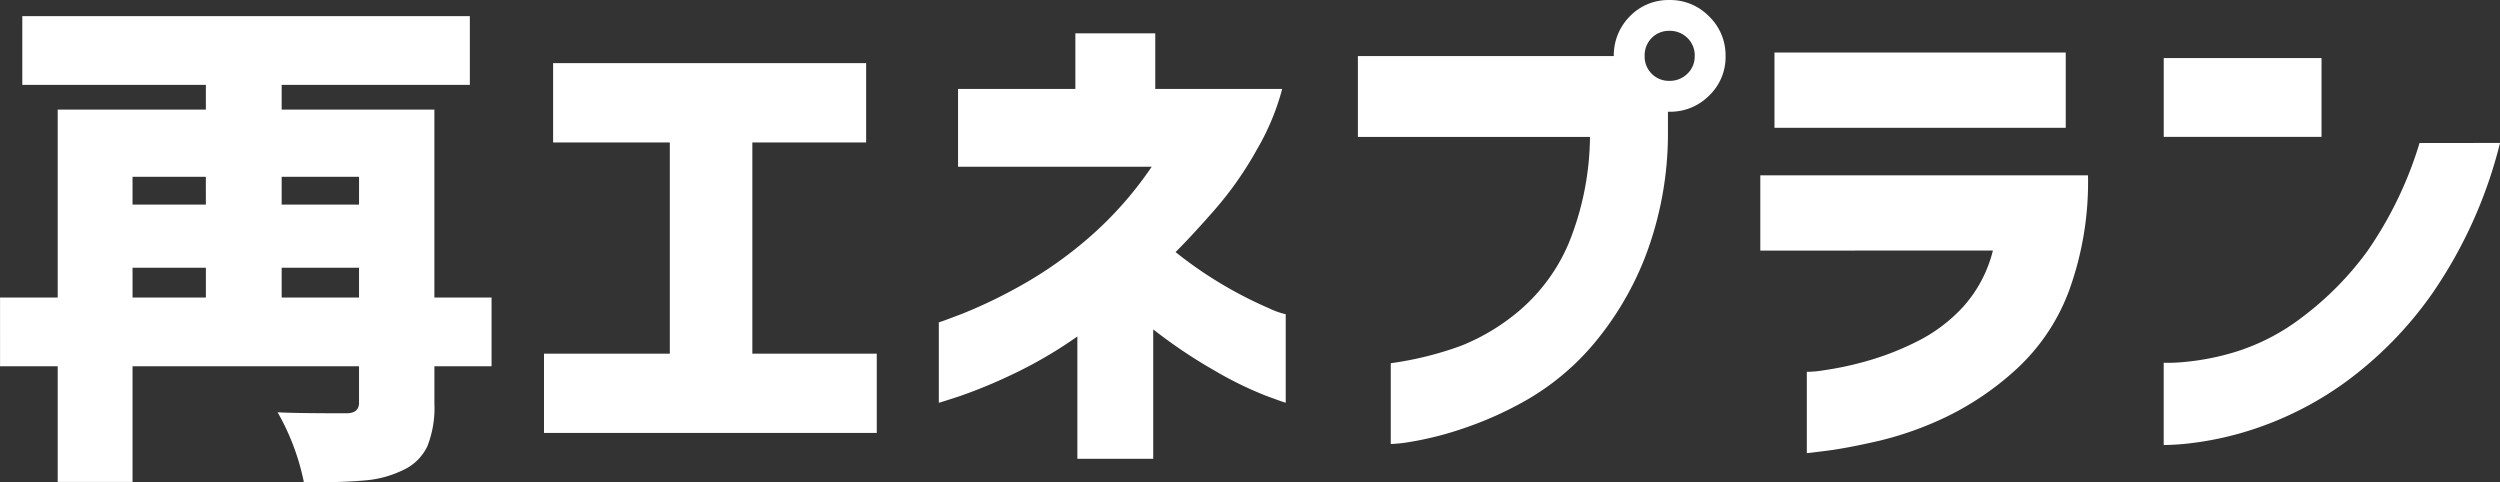 <svg xmlns="http://www.w3.org/2000/svg" width="114" height="22" viewBox="0 0 114 22">
  <rect x="0" y="0" width="114" height="22" fill="#333333" stroke="none"/>
  <path id="パス_55308" data-name="パス 55308" d="M-45.3-6.494h3.528V-7.853H-45.3Zm-6.8-1.359v1.359h3.344V-7.853ZM-48.758-12H-52.1v1.267h3.344Zm6.987,0H-45.3v1.267h3.528Zm6.042,5.506v3.133h-2.606v1.7A4.764,4.764,0,0,1-38.658.29a2.274,2.274,0,0,1-1.13,1.094,4.849,4.849,0,0,1-1.73.461q-.992.092-2.767.092a10.7,10.7,0,0,0-1.2-3.2q.761.046,3.136.046.577,0,.577-.484V-3.361H-52.1V1.914h-3.413V-3.361h-2.629V-6.494h2.629v-8.57h6.757v-1.129h-8.371v-3.133h20.408v3.133H-45.3v1.129h6.964v8.57Zm2.807-7.072v-3.617h14.274v3.617h-5.189v9.629h5.673V-.32H-33.338V-3.937H-27.6v-9.629Zm18.465,1.106v-3.548h5.35v-2.534h3.643v2.534H.324A11.076,11.076,0,0,1-.829-13.244a15.966,15.966,0,0,1-1.9,2.718q-1.049,1.2-1.81,1.958A18.673,18.673,0,0,0-2.109-6.92,18.443,18.443,0,0,0-.264-6a3.391,3.391,0,0,0,.749.265V-1.7q-.046,0-.945-.334a16.868,16.868,0,0,1-2.318-1.14A23.124,23.124,0,0,1-5.557-5.043v5.9H-9.016V-4.72A19.955,19.955,0,0,1-12-2.981,23.121,23.121,0,0,1-14.377-2q-.911.3-.957.3V-5.365q.046,0,1.072-.392A22.547,22.547,0,0,0-11.667-7,18.488,18.488,0,0,0-8.52-9.2a16.638,16.638,0,0,0,2.894-3.26Zm33.592-5.045a1.1,1.1,0,0,0-.334-.829,1.135,1.135,0,0,0-.819-.323,1.1,1.1,0,0,0-.807.323,1.122,1.122,0,0,0-.323.829,1.093,1.093,0,0,0,.323.806,1.1,1.1,0,0,0,.807.323A1.135,1.135,0,0,0,18.8-16.7,1.074,1.074,0,0,0,19.134-17.505Zm-2.952-1.82a2.449,2.449,0,0,1,1.8-.737,2.468,2.468,0,0,1,1.81.749,2.463,2.463,0,0,1,.749,1.808,2.425,2.425,0,0,1-.749,1.8,2.487,2.487,0,0,1-1.81.737h-.069v.852a15.717,15.717,0,0,1-1.061,5.828,14.141,14.141,0,0,1-2.421,4.02,11.591,11.591,0,0,1-2.975,2.453A16.382,16.382,0,0,1,8.481-.493,14.8,14.8,0,0,1,6.186.083a6.369,6.369,0,0,1-.911.1V-3.5a15.505,15.505,0,0,0,3.205-.795,9.572,9.572,0,0,0,2.71-1.647,8.3,8.3,0,0,0,2.2-3.029,13.175,13.175,0,0,0,.969-4.849H3.776v-3.686H15.445A2.521,2.521,0,0,1,16.183-19.325ZM22.126-8.636v-3.432H37.069a14.509,14.509,0,0,1-.853,5.229,9.207,9.207,0,0,1-2.421,3.617,13.294,13.294,0,0,1-3.182,2.165A15.285,15.285,0,0,1,27.545.037q-1.453.334-2.352.449T24.247.6V-3.108a4.539,4.539,0,0,0,.761-.069,14.7,14.7,0,0,0,1.868-.392,12.853,12.853,0,0,0,2.352-.9,7.245,7.245,0,0,0,2.156-1.613,6,6,0,0,0,1.349-2.557Zm.646-5.6v-3.432H36.054v3.432Zm17.75.415v-3.594h7.195v3.594Zm15.335.276a20.927,20.927,0,0,1-3.09,6.865,17.274,17.274,0,0,1-4.024,4.089A15.316,15.316,0,0,1,44.787-.55a14.7,14.7,0,0,1-3.055.7,11.529,11.529,0,0,1-1.211.081V-3.522a7.257,7.257,0,0,0,.945-.035,11.554,11.554,0,0,0,2.364-.472,9.736,9.736,0,0,0,3.032-1.59A14.276,14.276,0,0,0,49.8-8.6a17.527,17.527,0,0,0,2.387-4.941Z" transform="translate(58.144 20.063)" fill="#fff"/>
</svg>
